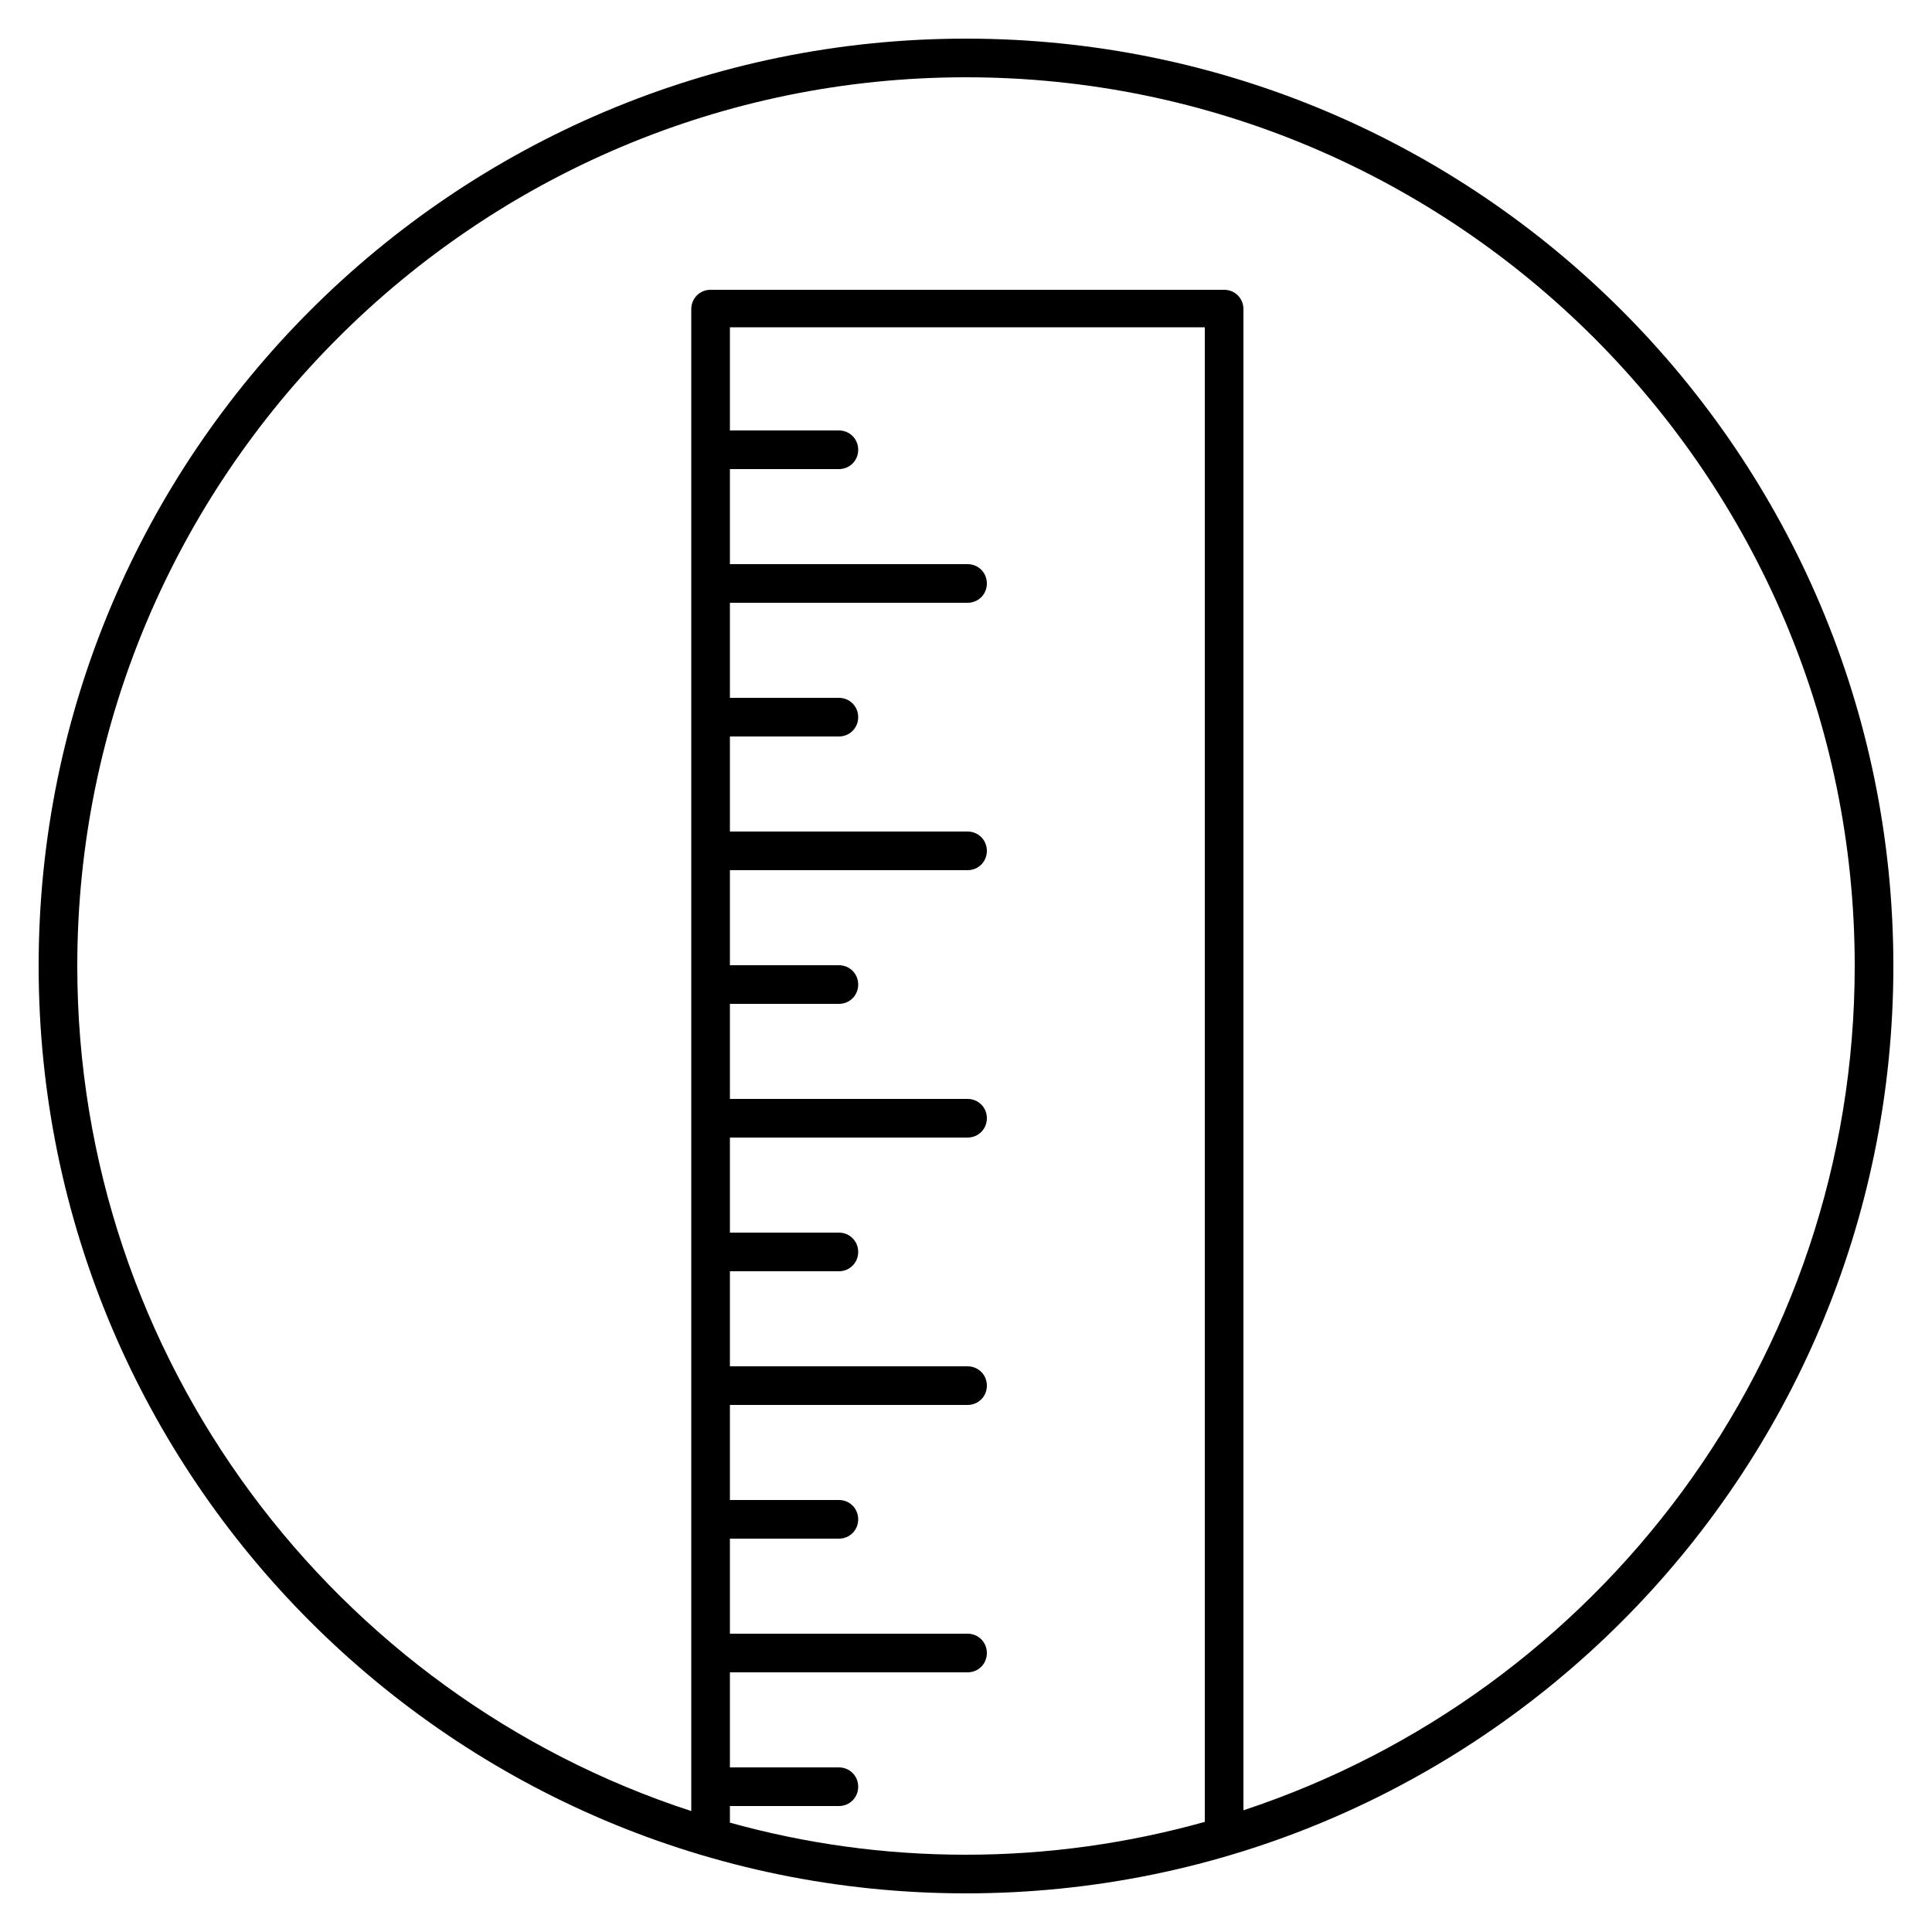 <?xml version="1.0" encoding="UTF-8"?>
<svg xmlns="http://www.w3.org/2000/svg" id="Layer_1" viewBox="0 0 50 50">
  <path d="m25,1C11.75,1,1,11.75,1,25s10.75,24,24,24,24-10.75,24-24S38.25,1,25,1Zm6.18,46.15c-1.97.55-4.04.85-6.18.85s-4.16-.29-6.11-.83v-.43h2.82c.28,0,.5-.22.5-.5s-.22-.5-.5-.5h-2.82v-2.46h6.15c.28,0,.5-.22.5-.5s-.22-.5-.5-.5h-6.15v-2.46h2.82c.28,0,.5-.22.5-.5s-.22-.5-.5-.5h-2.82v-2.46h6.15c.28,0,.5-.22.5-.5s-.22-.5-.5-.5h-6.15v-2.46h2.82c.28,0,.5-.22.5-.5s-.22-.5-.5-.5h-2.82v-2.46h6.15c.28,0,.5-.22.5-.5s-.22-.5-.5-.5h-6.15v-2.46h2.82c.28,0,.5-.22.5-.5s-.22-.5-.5-.5h-2.82v-2.46h6.15c.28,0,.5-.22.5-.5s-.22-.5-.5-.5h-6.15v-2.46h2.82c.28,0,.5-.22.5-.5s-.22-.5-.5-.5h-2.82v-2.46h6.15c.28,0,.5-.22.5-.5s-.22-.5-.5-.5h-6.15v-2.46h2.82c.28,0,.5-.22.5-.5s-.22-.5-.5-.5h-2.82v-2.67h12.29v38.65Zm1-.3V8c0-.28-.22-.5-.5-.5h-13.29c-.28,0-.5.22-.5.5v38.87c-9.21-3-15.89-11.67-15.89-21.87C2,12.32,12.32,2,25,2s23,10.32,23,23c0,10.17-6.64,18.82-15.82,21.85Z"></path>
</svg>
